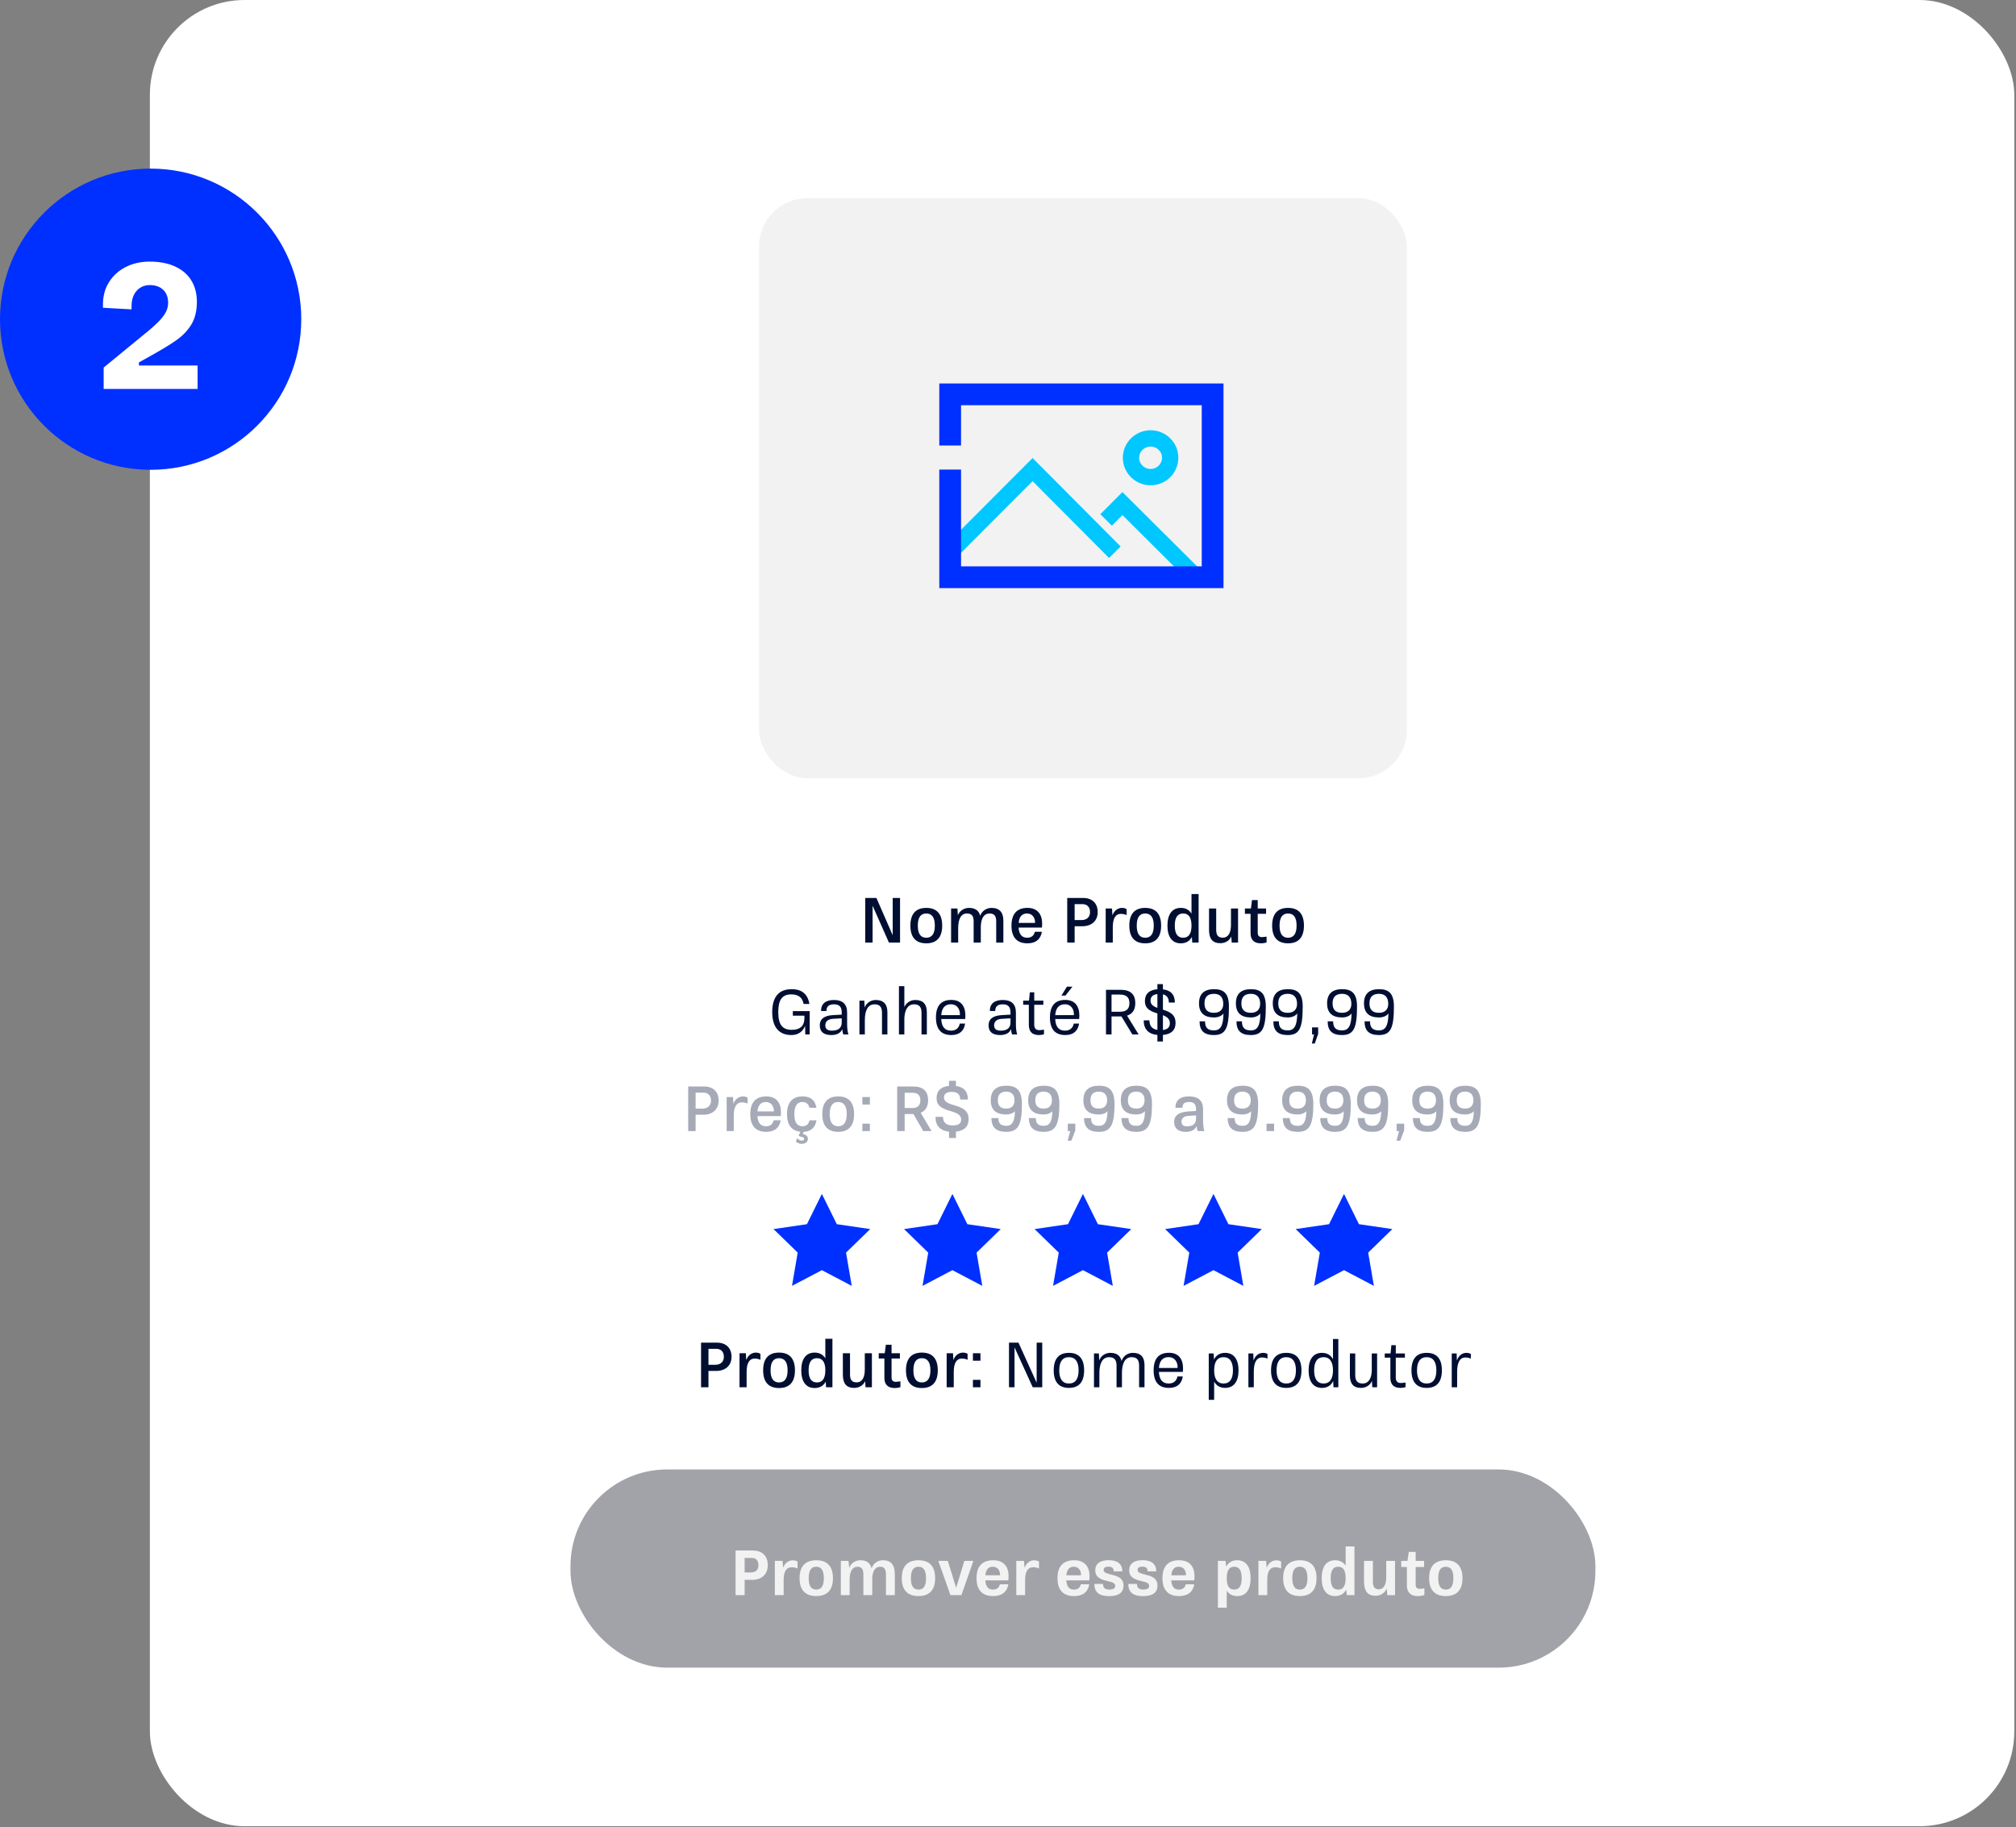 <svg width="417" height="378" viewBox="0 0 417 378" fill="none" xmlns="http://www.w3.org/2000/svg">
<rect x="0" y="0" width="417" height="378" fill="#808080" stroke="none"/>
<rect x="31" width="385.647" height="377.808" rx="19.596" fill="white"/>
<circle cx="31.157" cy="66.038" r="31.157" fill="#0030FF"/>
<path d="M30.884 68.29C32.254 67.15 33.243 66.156 33.849 65.307C34.467 64.458 34.777 63.573 34.777 62.651C34.777 61.487 34.431 60.583 33.74 59.941C33.061 59.298 32.133 58.977 30.957 58.977C30.229 58.977 29.58 59.159 29.01 59.522C28.453 59.874 28.01 60.377 27.682 61.032C27.367 61.687 27.209 62.439 27.209 63.288V63.997L21.298 63.67V62.96C21.298 61.226 21.716 59.692 22.553 58.358C23.402 57.012 24.56 55.969 26.027 55.23C27.494 54.49 29.138 54.12 30.957 54.12C33.006 54.12 34.764 54.459 36.232 55.139C37.699 55.818 38.815 56.782 39.579 58.031C40.343 59.28 40.725 60.747 40.725 62.433C40.725 64.312 40.337 65.889 39.561 67.162C38.785 68.423 37.723 69.521 36.377 70.455C35.043 71.388 33.012 72.607 30.284 74.111L28.738 74.966V75.621H40.87V80.459H21.443V76.039L30.884 68.29Z" fill="white"/>
<rect x="157" y="41" width="134" height="120" rx="10" fill="#F2F2F2"/>
<path d="M178.969 195V185.77H181.283L184.65 193.479V185.77H186.171V195H183.87L180.49 187.369V195H178.969ZM191.599 195.156C189.428 195.156 188.31 193.908 188.31 191.49C188.31 189.072 189.428 187.824 191.599 187.824C193.77 187.824 194.888 189.072 194.888 191.49C194.888 193.908 193.77 195.156 191.599 195.156ZM191.599 193.999C192.769 193.999 193.367 193.167 193.367 191.49C193.367 189.813 192.769 188.981 191.599 188.981C190.429 188.981 189.844 189.813 189.844 191.49C189.844 193.167 190.429 193.999 191.599 193.999ZM205.085 187.824C206.71 187.824 207.542 188.708 207.542 190.489V195H206.06V190.606C206.06 189.475 205.644 188.981 204.682 188.981C203.564 188.981 202.966 189.904 202.875 191.555V195H201.393V190.606C201.393 189.475 200.977 188.981 200.015 188.981C198.793 188.981 198.195 190.086 198.195 192.036V195H196.726V187.954H198.039L198.13 189.345C198.52 188.357 199.495 187.824 200.418 187.824C201.692 187.824 202.485 188.37 202.758 189.462C203.096 188.396 204.123 187.824 205.085 187.824ZM215.563 191.087C215.563 191.36 215.55 191.62 215.511 191.893H210.688C210.779 193.297 211.377 193.999 212.456 193.999C213.314 193.999 213.873 193.583 214.055 192.764H215.511C215.251 194.337 214.224 195.156 212.521 195.156C210.35 195.156 209.219 193.908 209.219 191.49C209.219 189.072 210.35 187.824 212.521 187.824C214.601 187.824 215.563 189.15 215.563 191.087ZM212.456 188.981C211.403 188.981 210.818 189.631 210.701 190.931H214.094C214.146 189.904 213.535 188.981 212.456 188.981ZM224.065 185.77C225.898 185.77 227.055 186.862 227.055 188.695C227.055 190.45 225.859 191.62 223.857 191.62H222.284V195H220.75V185.77H224.065ZM223.688 190.346C224.78 190.346 225.469 189.735 225.469 188.695C225.469 187.681 224.897 187.044 223.909 187.044H222.284V190.346H223.688ZM232.099 187.824C232.45 187.824 232.814 187.928 233.035 188.084V189.319C232.736 189.163 232.32 189.059 231.865 189.059C230.682 189.059 230.175 190.099 230.175 191.828V195H228.706V187.954H230.019L230.097 189.371C230.435 188.422 231.189 187.824 232.099 187.824ZM236.883 195.156C234.712 195.156 233.594 193.908 233.594 191.49C233.594 189.072 234.712 187.824 236.883 187.824C239.054 187.824 240.172 189.072 240.172 191.49C240.172 193.908 239.054 195.156 236.883 195.156ZM236.883 193.999C238.053 193.999 238.651 193.167 238.651 191.49C238.651 189.813 238.053 188.981 236.883 188.981C235.713 188.981 235.128 189.813 235.128 191.49C235.128 193.167 235.713 193.999 236.883 193.999ZM246.457 184.964H247.926V195H246.613L246.535 193.843C246.067 194.701 245.3 195.156 244.247 195.156C242.466 195.156 241.478 193.843 241.478 191.49C241.478 189.137 242.466 187.824 244.247 187.824C245.248 187.824 245.989 188.24 246.457 189.007V184.964ZM244.728 193.999C245.872 193.999 246.457 193.167 246.457 191.49C246.457 189.813 245.872 188.981 244.728 188.981C243.571 188.981 242.999 189.813 242.999 191.49C242.999 193.167 243.571 193.999 244.728 193.999ZM254.618 187.954H256.087V195H254.774L254.683 193.739C254.293 194.649 253.383 195.13 252.421 195.13C250.835 195.13 250.081 194.246 250.081 192.361V187.954H251.563V192.361C251.563 193.492 251.979 193.986 252.941 193.986C253.981 193.986 254.618 193.102 254.618 191.36V187.954ZM260.986 193.869C261.272 193.869 261.714 193.817 261.987 193.765V194.961C261.74 195.078 261.233 195.156 260.791 195.156C259.309 195.156 258.672 194.324 258.672 193.076V189.046H257.502V187.954H258.75L258.971 186.199H260.154V187.954H261.883V189.046H260.154V192.985C260.154 193.531 260.427 193.869 260.986 193.869ZM266.425 195.156C264.254 195.156 263.136 193.908 263.136 191.49C263.136 189.072 264.254 187.824 266.425 187.824C268.596 187.824 269.714 189.072 269.714 191.49C269.714 193.908 268.596 195.156 266.425 195.156ZM266.425 193.999C267.595 193.999 268.193 193.167 268.193 191.49C268.193 189.813 267.595 188.981 266.425 188.981C265.255 188.981 264.67 189.813 264.67 191.49C264.67 193.167 265.255 193.999 266.425 193.999Z" fill="#000E32"/>
<path d="M163.994 209.177H167.478V214H166.568L166.529 212.232C166.061 213.415 165.112 214.13 163.708 214.13C161.121 214.13 159.73 212.479 159.73 209.385C159.73 206.252 161.095 204.64 163.76 204.64C165.866 204.64 167.101 205.68 167.413 207.695H166.23C165.944 206.33 165.138 205.719 163.656 205.719C161.797 205.719 160.978 206.837 160.978 209.385C160.978 211.998 161.862 213.051 163.76 213.051C165.606 213.051 166.386 212.128 166.386 210.646V210.126H163.994V209.177ZM175.483 214H174.43C174.3 213.649 174.235 213.298 174.222 212.908C173.871 213.714 173.117 214.13 171.96 214.13C170.374 214.13 169.568 213.454 169.568 212.115C169.568 210.815 170.478 210.113 172.272 210.009L174.105 209.905V209.476C174.105 208.306 173.624 207.773 172.519 207.773C171.466 207.773 170.946 208.202 170.946 209.151H169.828C169.828 207.643 170.777 206.876 172.519 206.876C174.313 206.876 175.223 207.76 175.223 209.476V211.829C175.223 212.609 175.288 213.324 175.483 214ZM172.077 213.22C173.416 213.22 174.105 212.648 174.105 211.543V210.672L172.272 210.776C171.232 210.841 170.712 211.348 170.712 212.115C170.712 212.856 171.154 213.22 172.077 213.22ZM181.149 206.876C182.722 206.876 183.554 207.708 183.554 209.411V214H182.436V209.515C182.436 208.306 181.955 207.773 180.889 207.773C179.524 207.773 178.887 209.034 178.887 211.062V214H177.769V207.006H178.783L178.848 208.436C179.238 207.409 180.213 206.876 181.149 206.876ZM189.31 206.876C190.896 206.876 191.715 207.708 191.715 209.411V214H190.61V209.515C190.61 208.306 190.129 207.773 189.063 207.773C187.815 207.773 187.165 208.839 187.061 210.581V214H185.943V204.016H187.061V208.345C187.477 207.383 188.413 206.876 189.31 206.876ZM199.683 210.087C199.683 210.321 199.67 210.555 199.631 210.815H194.691C194.769 212.414 195.419 213.22 196.706 213.22C197.681 213.22 198.331 212.726 198.526 211.764H199.631C199.384 213.324 198.422 214.13 196.771 214.13C194.652 214.13 193.599 212.895 193.599 210.49C193.599 208.085 194.652 206.863 196.771 206.863C198.786 206.863 199.683 208.176 199.683 210.087ZM196.706 207.76C195.471 207.76 194.808 208.527 194.691 210.009H198.552C198.63 208.813 197.967 207.76 196.706 207.76ZM210.395 214H209.342C209.212 213.649 209.147 213.298 209.134 212.908C208.783 213.714 208.029 214.13 206.872 214.13C205.286 214.13 204.48 213.454 204.48 212.115C204.48 210.815 205.39 210.113 207.184 210.009L209.017 209.905V209.476C209.017 208.306 208.536 207.773 207.431 207.773C206.378 207.773 205.858 208.202 205.858 209.151H204.74C204.74 207.643 205.689 206.876 207.431 206.876C209.225 206.876 210.135 207.76 210.135 209.476V211.829C210.135 212.609 210.2 213.324 210.395 214ZM206.989 213.22C208.328 213.22 209.017 212.648 209.017 211.543V210.672L207.184 210.776C206.144 210.841 205.624 211.348 205.624 212.115C205.624 212.856 206.066 213.22 206.989 213.22ZM214.93 213.116C215.216 213.116 215.658 213.064 215.944 213.012V213.961C215.723 214.065 215.268 214.13 214.891 214.13C213.422 214.13 212.811 213.337 212.811 212.037V207.864H211.641V207.006H212.85L213.019 205.29H213.929V207.006H215.814V207.864H213.929V212.024C213.929 212.713 214.28 213.116 214.93 213.116ZM221.829 204.12L220.386 205.966H219.554L220.685 204.12H221.829ZM223.259 210.087C223.259 210.321 223.246 210.555 223.207 210.815H218.267C218.345 212.414 218.995 213.22 220.282 213.22C221.257 213.22 221.907 212.726 222.102 211.764H223.207C222.96 213.324 221.998 214.13 220.347 214.13C218.228 214.13 217.175 212.895 217.175 210.49C217.175 208.085 218.228 206.863 220.347 206.863C222.362 206.863 223.259 208.176 223.259 210.087ZM220.282 207.76C219.047 207.76 218.384 208.527 218.267 210.009H222.128C222.206 208.813 221.543 207.76 220.282 207.76ZM235.517 214H234.217L231.968 210.282H231.799H229.914V214H228.77V204.77H231.799C233.814 204.77 234.828 205.693 234.828 207.526C234.828 208.904 234.256 209.762 233.125 210.113L235.517 214ZM229.914 205.758V209.307H231.695C232.969 209.307 233.619 208.722 233.619 207.526C233.619 206.343 232.969 205.758 231.695 205.758H229.914ZM243.16 211.608C243.16 213.116 242.276 213.961 240.547 214.104V215.456H239.403V214.104C237.531 213.935 236.569 212.908 236.569 211.088H237.752C237.752 212.232 238.311 212.895 239.403 213.064V209.658C237.596 209.112 236.816 208.462 236.816 207.123C236.816 205.628 237.687 204.796 239.403 204.653V203.6H240.547V204.679C242.172 204.861 243.017 205.784 243.017 207.409H241.769C241.769 206.473 241.353 205.888 240.547 205.706V208.878C242.38 209.437 243.16 210.139 243.16 211.608ZM237.986 207.006C237.986 207.721 238.428 208.15 239.403 208.514V205.654C238.467 205.758 237.986 206.213 237.986 207.006ZM240.547 213.09C241.496 212.973 241.977 212.505 241.977 211.699C241.977 210.893 241.535 210.425 240.547 210.022V213.09ZM251.091 214.13C249.102 214.13 248.127 213.272 248.127 211.296H249.258C249.258 212.583 249.791 213.168 251.091 213.168C252.495 213.168 253.028 212.167 253.067 209.671C252.625 210.23 251.923 210.49 251.117 210.49C249.037 210.49 248.01 209.502 248.01 207.578C248.01 205.641 249.05 204.64 251.117 204.64C253.093 204.64 254.198 205.472 254.198 208.215C254.198 212.713 253.522 214.13 251.091 214.13ZM251.117 209.528C252.326 209.528 253.028 208.865 253.028 207.669C253.028 206.291 252.326 205.602 251.117 205.602C249.791 205.602 249.141 206.265 249.141 207.578C249.141 208.865 249.765 209.528 251.117 209.528ZM258.721 214.13C256.732 214.13 255.757 213.272 255.757 211.296H256.888C256.888 212.583 257.421 213.168 258.721 213.168C260.125 213.168 260.658 212.167 260.697 209.671C260.255 210.23 259.553 210.49 258.747 210.49C256.667 210.49 255.64 209.502 255.64 207.578C255.64 205.641 256.68 204.64 258.747 204.64C260.723 204.64 261.828 205.472 261.828 208.215C261.828 212.713 261.152 214.13 258.721 214.13ZM258.747 209.528C259.956 209.528 260.658 208.865 260.658 207.669C260.658 206.291 259.956 205.602 258.747 205.602C257.421 205.602 256.771 206.265 256.771 207.578C256.771 208.865 257.395 209.528 258.747 209.528ZM266.351 214.13C264.362 214.13 263.387 213.272 263.387 211.296H264.518C264.518 212.583 265.051 213.168 266.351 213.168C267.755 213.168 268.288 212.167 268.327 209.671C267.885 210.23 267.183 210.49 266.377 210.49C264.297 210.49 263.27 209.502 263.27 207.578C263.27 205.641 264.31 204.64 266.377 204.64C268.353 204.64 269.458 205.472 269.458 208.215C269.458 212.713 268.782 214.13 266.351 214.13ZM266.377 209.528C267.586 209.528 268.288 208.865 268.288 207.669C268.288 206.291 267.586 205.602 266.377 205.602C265.051 205.602 264.401 206.265 264.401 207.578C264.401 208.865 265.025 209.528 266.377 209.528ZM271.355 215.885L271.797 214H271.394V212.544H272.655V213.896L271.953 215.885H271.355ZM277.586 214.13C275.597 214.13 274.622 213.272 274.622 211.296H275.753C275.753 212.583 276.286 213.168 277.586 213.168C278.99 213.168 279.523 212.167 279.562 209.671C279.12 210.23 278.418 210.49 277.612 210.49C275.532 210.49 274.505 209.502 274.505 207.578C274.505 205.641 275.545 204.64 277.612 204.64C279.588 204.64 280.693 205.472 280.693 208.215C280.693 212.713 280.017 214.13 277.586 214.13ZM277.612 209.528C278.821 209.528 279.523 208.865 279.523 207.669C279.523 206.291 278.821 205.602 277.612 205.602C276.286 205.602 275.636 206.265 275.636 207.578C275.636 208.865 276.26 209.528 277.612 209.528ZM285.216 214.13C283.227 214.13 282.252 213.272 282.252 211.296H283.383C283.383 212.583 283.916 213.168 285.216 213.168C286.62 213.168 287.153 212.167 287.192 209.671C286.75 210.23 286.048 210.49 285.242 210.49C283.162 210.49 282.135 209.502 282.135 207.578C282.135 205.641 283.175 204.64 285.242 204.64C287.218 204.64 288.323 205.472 288.323 208.215C288.323 212.713 287.647 214.13 285.216 214.13ZM285.242 209.528C286.451 209.528 287.153 208.865 287.153 207.669C287.153 206.291 286.451 205.602 285.242 205.602C283.916 205.602 283.266 206.265 283.266 207.578C283.266 208.865 283.89 209.528 285.242 209.528Z" fill="#000E32"/>
<rect x="118" y="304" width="212" height="41" rx="20" fill="#A2A3A8"/>
<path d="M145.665 224.77C147.498 224.77 148.655 225.862 148.655 227.695C148.655 229.45 147.459 230.62 145.457 230.62H143.884V234H142.35V224.77H145.665ZM145.288 229.346C146.38 229.346 147.069 228.735 147.069 227.695C147.069 226.681 146.497 226.044 145.509 226.044H143.884V229.346H145.288ZM153.699 226.824C154.05 226.824 154.414 226.928 154.635 227.084V228.319C154.336 228.163 153.92 228.059 153.465 228.059C152.282 228.059 151.775 229.099 151.775 230.828V234H150.306V226.954H151.619L151.697 228.371C152.035 227.422 152.789 226.824 153.699 226.824ZM161.538 230.087C161.538 230.36 161.525 230.62 161.486 230.893H156.663C156.754 232.297 157.352 232.999 158.431 232.999C159.289 232.999 159.848 232.583 160.03 231.764H161.486C161.226 233.337 160.199 234.156 158.496 234.156C156.325 234.156 155.194 232.908 155.194 230.49C155.194 228.072 156.325 226.824 158.496 226.824C160.576 226.824 161.538 228.15 161.538 230.087ZM158.431 227.981C157.378 227.981 156.793 228.631 156.676 229.931H160.069C160.121 228.904 159.51 227.981 158.431 227.981ZM168.883 231.777C168.636 233.272 167.739 234.078 166.27 234.156L166.01 234.598C166.699 234.702 167.102 235.027 167.102 235.599C167.102 236.301 166.504 236.639 165.854 236.639C165.399 236.639 164.918 236.47 164.619 236.132L164.892 235.482C165.126 235.781 165.555 235.976 165.88 235.976C166.127 235.976 166.322 235.872 166.322 235.625C166.322 235.352 166.062 235.183 165.529 235.144L165.204 234.923L165.555 234.13C163.735 233.948 162.786 232.713 162.786 230.49C162.786 228.072 163.904 226.824 166.049 226.824C167.661 226.824 168.61 227.617 168.87 229.177H167.427C167.258 228.371 166.712 227.981 165.984 227.981C164.866 227.981 164.307 228.813 164.307 230.49C164.307 232.167 164.866 232.999 165.984 232.999C166.738 232.999 167.271 232.596 167.427 231.777H168.883ZM173.375 234.156C171.204 234.156 170.086 232.908 170.086 230.49C170.086 228.072 171.204 226.824 173.375 226.824C175.546 226.824 176.664 228.072 176.664 230.49C176.664 232.908 175.546 234.156 173.375 234.156ZM173.375 232.999C174.545 232.999 175.143 232.167 175.143 230.49C175.143 228.813 174.545 227.981 173.375 227.981C172.205 227.981 171.62 228.813 171.62 230.49C171.62 232.167 172.205 232.999 173.375 232.999ZM178.372 228.501V226.954H179.932V228.501H178.372ZM178.372 234V232.466H179.932V234H178.372ZM192.688 234H190.972L188.944 230.477H188.866H187.124V234H185.577V224.77H188.905C190.92 224.77 191.973 225.732 191.973 227.63C191.973 228.917 191.44 229.788 190.439 230.204L192.688 234ZM187.124 226.07V229.216H188.749C189.828 229.216 190.374 228.683 190.374 227.63C190.374 226.59 189.828 226.07 188.749 226.07H187.124ZM200.356 231.53C200.356 233.051 199.459 233.935 197.73 234.117V235.43H196.3V234.117C194.441 233.909 193.505 232.869 193.505 231.049H195.052C195.052 232.232 195.754 232.83 197.08 232.83C198.237 232.83 198.809 232.427 198.809 231.634C198.809 230.737 198.159 230.295 196.547 229.84C194.61 229.281 193.726 228.644 193.726 227.188C193.726 225.68 194.597 224.822 196.3 224.64V223.6H197.73V224.666C199.368 224.874 200.213 225.823 200.213 227.474H198.614C198.614 226.434 198.042 225.888 196.898 225.888C195.819 225.888 195.26 226.278 195.26 227.045C195.26 227.825 195.871 228.228 197.353 228.644C199.407 229.216 200.356 229.918 200.356 231.53ZM208.144 234.156C206.116 234.156 205.076 233.285 205.076 231.309H206.506C206.532 232.427 207 232.908 208.17 232.908C209.392 232.908 209.886 231.985 209.925 229.892C209.483 230.36 208.833 230.568 208.131 230.568C205.973 230.555 204.933 229.554 204.933 227.63C204.933 225.628 206.025 224.614 208.144 224.614C210.315 224.614 211.381 225.563 211.381 228.488C211.355 232.726 210.601 234.156 208.144 234.156ZM208.144 229.346C209.223 229.346 209.847 228.748 209.847 227.617C209.847 226.447 209.21 225.836 208.144 225.836C206.974 225.836 206.402 226.447 206.402 227.617C206.402 228.761 206.935 229.346 208.144 229.346ZM215.888 234.156C213.86 234.156 212.82 233.285 212.82 231.309H214.25C214.276 232.427 214.744 232.908 215.914 232.908C217.136 232.908 217.63 231.985 217.669 229.892C217.227 230.36 216.577 230.568 215.875 230.568C213.717 230.555 212.677 229.554 212.677 227.63C212.677 225.628 213.769 224.614 215.888 224.614C218.059 224.614 219.125 225.563 219.125 228.488C219.099 232.726 218.345 234.156 215.888 234.156ZM215.888 229.346C216.967 229.346 217.591 228.748 217.591 227.617C217.591 226.447 216.954 225.836 215.888 225.836C214.718 225.836 214.146 226.447 214.146 227.617C214.146 228.761 214.679 229.346 215.888 229.346ZM220.838 235.989L221.371 234H220.864V232.466H222.424V233.857L221.605 235.989H220.838ZM227.301 234.156C225.273 234.156 224.233 233.285 224.233 231.309H225.663C225.689 232.427 226.157 232.908 227.327 232.908C228.549 232.908 229.043 231.985 229.082 229.892C228.64 230.36 227.99 230.568 227.288 230.568C225.13 230.555 224.09 229.554 224.09 227.63C224.09 225.628 225.182 224.614 227.301 224.614C229.472 224.614 230.538 225.563 230.538 228.488C230.512 232.726 229.758 234.156 227.301 234.156ZM227.301 229.346C228.38 229.346 229.004 228.748 229.004 227.617C229.004 226.447 228.367 225.836 227.301 225.836C226.131 225.836 225.559 226.447 225.559 227.617C225.559 228.761 226.092 229.346 227.301 229.346ZM235.046 234.156C233.018 234.156 231.978 233.285 231.978 231.309H233.408C233.434 232.427 233.902 232.908 235.072 232.908C236.294 232.908 236.788 231.985 236.827 229.892C236.385 230.36 235.735 230.568 235.033 230.568C232.875 230.555 231.835 229.554 231.835 227.63C231.835 225.628 232.927 224.614 235.046 224.614C237.217 224.614 238.283 225.563 238.283 228.488C238.257 232.726 237.503 234.156 235.046 234.156ZM235.046 229.346C236.125 229.346 236.749 228.748 236.749 227.617C236.749 226.447 236.112 225.836 235.046 225.836C233.876 225.836 233.304 226.447 233.304 227.617C233.304 228.761 233.837 229.346 235.046 229.346ZM249.108 234H247.73C247.6 233.662 247.535 233.337 247.522 232.96C247.158 233.74 246.404 234.156 245.312 234.156C243.7 234.156 242.868 233.454 242.868 232.089C242.868 230.789 243.83 230.074 245.702 229.944L247.392 229.84V229.489C247.392 228.436 246.963 227.981 245.975 227.981C245.013 227.981 244.584 228.345 244.584 229.177H243.128C243.128 227.63 244.09 226.824 245.975 226.824C247.873 226.824 248.848 227.734 248.848 229.489V231.829C248.848 232.609 248.913 233.324 249.108 234ZM245.546 233.012C246.768 233.012 247.392 232.479 247.392 231.4V230.75L245.741 230.867C244.831 230.919 244.389 231.387 244.389 232.05C244.389 232.7 244.766 233.012 245.546 233.012ZM257.009 234.156C254.981 234.156 253.941 233.285 253.941 231.309H255.371C255.397 232.427 255.865 232.908 257.035 232.908C258.257 232.908 258.751 231.985 258.79 229.892C258.348 230.36 257.698 230.568 256.996 230.568C254.838 230.555 253.798 229.554 253.798 227.63C253.798 225.628 254.89 224.614 257.009 224.614C259.18 224.614 260.246 225.563 260.246 228.488C260.22 232.726 259.466 234.156 257.009 234.156ZM257.009 229.346C258.088 229.346 258.712 228.748 258.712 227.617C258.712 226.447 258.075 225.836 257.009 225.836C255.839 225.836 255.267 226.447 255.267 227.617C255.267 228.761 255.8 229.346 257.009 229.346ZM261.984 234V232.466H263.544V234H261.984ZM268.422 234.156C266.394 234.156 265.354 233.285 265.354 231.309H266.784C266.81 232.427 267.278 232.908 268.448 232.908C269.67 232.908 270.164 231.985 270.203 229.892C269.761 230.36 269.111 230.568 268.409 230.568C266.251 230.555 265.211 229.554 265.211 227.63C265.211 225.628 266.303 224.614 268.422 224.614C270.593 224.614 271.659 225.563 271.659 228.488C271.633 232.726 270.879 234.156 268.422 234.156ZM268.422 229.346C269.501 229.346 270.125 228.748 270.125 227.617C270.125 226.447 269.488 225.836 268.422 225.836C267.252 225.836 266.68 226.447 266.68 227.617C266.68 228.761 267.213 229.346 268.422 229.346ZM276.166 234.156C274.138 234.156 273.098 233.285 273.098 231.309H274.528C274.554 232.427 275.022 232.908 276.192 232.908C277.414 232.908 277.908 231.985 277.947 229.892C277.505 230.36 276.855 230.568 276.153 230.568C273.995 230.555 272.955 229.554 272.955 227.63C272.955 225.628 274.047 224.614 276.166 224.614C278.337 224.614 279.403 225.563 279.403 228.488C279.377 232.726 278.623 234.156 276.166 234.156ZM276.166 229.346C277.245 229.346 277.869 228.748 277.869 227.617C277.869 226.447 277.232 225.836 276.166 225.836C274.996 225.836 274.424 226.447 274.424 227.617C274.424 228.761 274.957 229.346 276.166 229.346ZM283.91 234.156C281.882 234.156 280.842 233.285 280.842 231.309H282.272C282.298 232.427 282.766 232.908 283.936 232.908C285.158 232.908 285.652 231.985 285.691 229.892C285.249 230.36 284.599 230.568 283.897 230.568C281.739 230.555 280.699 229.554 280.699 227.63C280.699 225.628 281.791 224.614 283.91 224.614C286.081 224.614 287.147 225.563 287.147 228.488C287.121 232.726 286.367 234.156 283.91 234.156ZM283.91 229.346C284.989 229.346 285.613 228.748 285.613 227.617C285.613 226.447 284.976 225.836 283.91 225.836C282.74 225.836 282.168 226.447 282.168 227.617C282.168 228.761 282.701 229.346 283.91 229.346ZM288.859 235.989L289.392 234H288.885V232.466H290.445V233.857L289.626 235.989H288.859ZM295.323 234.156C293.295 234.156 292.255 233.285 292.255 231.309H293.685C293.711 232.427 294.179 232.908 295.349 232.908C296.571 232.908 297.065 231.985 297.104 229.892C296.662 230.36 296.012 230.568 295.31 230.568C293.152 230.555 292.112 229.554 292.112 227.63C292.112 225.628 293.204 224.614 295.323 224.614C297.494 224.614 298.56 225.563 298.56 228.488C298.534 232.726 297.78 234.156 295.323 234.156ZM295.323 229.346C296.402 229.346 297.026 228.748 297.026 227.617C297.026 226.447 296.389 225.836 295.323 225.836C294.153 225.836 293.581 226.447 293.581 227.617C293.581 228.761 294.114 229.346 295.323 229.346ZM303.067 234.156C301.039 234.156 299.999 233.285 299.999 231.309H301.429C301.455 232.427 301.923 232.908 303.093 232.908C304.315 232.908 304.809 231.985 304.848 229.892C304.406 230.36 303.756 230.568 303.054 230.568C300.896 230.555 299.856 229.554 299.856 227.63C299.856 225.628 300.948 224.614 303.067 224.614C305.238 224.614 306.304 225.563 306.304 228.488C306.278 232.726 305.524 234.156 303.067 234.156ZM303.067 229.346C304.146 229.346 304.77 228.748 304.77 227.617C304.77 226.447 304.133 225.836 303.067 225.836C301.897 225.836 301.325 226.447 301.325 227.617C301.325 228.761 301.858 229.346 303.067 229.346Z" fill="#000E32" fill-opacity="0.35"/>
<path d="M148.324 277.77C150.157 277.77 151.314 278.862 151.314 280.695C151.314 282.45 150.118 283.62 148.116 283.62H146.543V287H145.009V277.77H148.324ZM147.947 282.346C149.039 282.346 149.728 281.735 149.728 280.695C149.728 279.681 149.156 279.044 148.168 279.044H146.543V282.346H147.947ZM156.359 279.824C156.71 279.824 157.074 279.928 157.295 280.084V281.319C156.996 281.163 156.58 281.059 156.125 281.059C154.942 281.059 154.435 282.099 154.435 283.828V287H152.966V279.954H154.279L154.357 281.371C154.695 280.422 155.449 279.824 156.359 279.824ZM161.143 287.156C158.972 287.156 157.854 285.908 157.854 283.49C157.854 281.072 158.972 279.824 161.143 279.824C163.314 279.824 164.432 281.072 164.432 283.49C164.432 285.908 163.314 287.156 161.143 287.156ZM161.143 285.999C162.313 285.999 162.911 285.167 162.911 283.49C162.911 281.813 162.313 280.981 161.143 280.981C159.973 280.981 159.388 281.813 159.388 283.49C159.388 285.167 159.973 285.999 161.143 285.999ZM170.716 276.964H172.185V287H170.872L170.794 285.843C170.326 286.701 169.559 287.156 168.506 287.156C166.725 287.156 165.737 285.843 165.737 283.49C165.737 281.137 166.725 279.824 168.506 279.824C169.507 279.824 170.248 280.24 170.716 281.007V276.964ZM168.987 285.999C170.131 285.999 170.716 285.167 170.716 283.49C170.716 281.813 170.131 280.981 168.987 280.981C167.83 280.981 167.258 281.813 167.258 283.49C167.258 285.167 167.83 285.999 168.987 285.999ZM178.878 279.954H180.347V287H179.034L178.943 285.739C178.553 286.649 177.643 287.13 176.681 287.13C175.095 287.13 174.341 286.246 174.341 284.361V279.954H175.823V284.361C175.823 285.492 176.239 285.986 177.201 285.986C178.241 285.986 178.878 285.102 178.878 283.36V279.954ZM185.246 285.869C185.532 285.869 185.974 285.817 186.247 285.765V286.961C186 287.078 185.493 287.156 185.051 287.156C183.569 287.156 182.932 286.324 182.932 285.076V281.046H181.762V279.954H183.01L183.231 278.199H184.414V279.954H186.143V281.046H184.414V284.985C184.414 285.531 184.687 285.869 185.246 285.869ZM190.685 287.156C188.514 287.156 187.396 285.908 187.396 283.49C187.396 281.072 188.514 279.824 190.685 279.824C192.856 279.824 193.974 281.072 193.974 283.49C193.974 285.908 192.856 287.156 190.685 287.156ZM190.685 285.999C191.855 285.999 192.453 285.167 192.453 283.49C192.453 281.813 191.855 280.981 190.685 280.981C189.515 280.981 188.93 281.813 188.93 283.49C188.93 285.167 189.515 285.999 190.685 285.999ZM199.205 279.824C199.556 279.824 199.92 279.928 200.141 280.084V281.319C199.842 281.163 199.426 281.059 198.971 281.059C197.788 281.059 197.281 282.099 197.281 283.828V287H195.812V279.954H197.125L197.203 281.371C197.541 280.422 198.295 279.824 199.205 279.824ZM201.243 281.501V279.954H202.803V281.501H201.243ZM201.243 287V285.466H202.803V287H201.243ZM208.705 287V277.77H210.668L214.425 286.051V277.77H215.582V287H213.619L209.849 278.745V287H208.705ZM221.101 287.13C219.021 287.13 217.955 285.895 217.955 283.503C217.955 281.098 219.021 279.876 221.101 279.876C223.181 279.876 224.247 281.098 224.247 283.503C224.247 285.895 223.181 287.13 221.101 287.13ZM221.101 286.22C222.414 286.22 223.103 285.297 223.103 283.503C223.103 281.696 222.414 280.773 221.101 280.773C219.788 280.773 219.099 281.696 219.099 283.503C219.099 285.297 219.788 286.22 221.101 286.22ZM234.331 279.876C235.904 279.876 236.736 280.708 236.736 282.411V287H235.618V282.515C235.618 281.306 235.137 280.773 234.071 280.773C232.706 280.773 232.069 282.034 232.069 284.062V287H230.951V282.515C230.951 281.306 230.47 280.773 229.404 280.773C228.039 280.773 227.402 282.034 227.402 284.062V287H226.284V280.006H227.298L227.363 281.436C227.753 280.409 228.728 279.876 229.664 279.876C230.951 279.876 231.744 280.435 231.991 281.566C232.342 280.448 233.356 279.876 234.331 279.876ZM244.707 283.087C244.707 283.321 244.694 283.555 244.655 283.815H239.715C239.793 285.414 240.443 286.22 241.73 286.22C242.705 286.22 243.355 285.726 243.55 284.764H244.655C244.408 286.324 243.446 287.13 241.795 287.13C239.676 287.13 238.623 285.895 238.623 283.49C238.623 281.085 239.676 279.863 241.795 279.863C243.81 279.863 244.707 281.176 244.707 283.087ZM241.73 280.76C240.495 280.76 239.832 281.527 239.715 283.009H243.576C243.654 281.813 242.991 280.76 241.73 280.76ZM253.417 279.876C255.185 279.876 256.186 281.176 256.186 283.503C256.186 285.817 255.185 287.13 253.417 287.13C252.377 287.13 251.61 286.675 251.142 285.83V289.6H250.024V280.006H251.038L251.103 281.254C251.558 280.357 252.338 279.876 253.417 279.876ZM253.092 286.22C254.366 286.22 255.029 285.284 255.029 283.503C255.029 281.709 254.366 280.773 253.092 280.773C251.805 280.773 251.142 281.709 251.142 283.49C251.142 285.284 251.805 286.22 253.092 286.22ZM261.28 279.876C261.605 279.876 261.956 279.967 262.177 280.11V281.072C261.878 280.929 261.488 280.838 261.046 280.838C259.772 280.838 259.343 282.112 259.343 283.802V287H258.225V280.006H259.239L259.291 281.475C259.616 280.487 260.344 279.876 261.28 279.876ZM266.055 287.13C263.975 287.13 262.909 285.895 262.909 283.503C262.909 281.098 263.975 279.876 266.055 279.876C268.135 279.876 269.201 281.098 269.201 283.503C269.201 285.895 268.135 287.13 266.055 287.13ZM266.055 286.22C267.368 286.22 268.057 285.297 268.057 283.503C268.057 281.696 267.368 280.773 266.055 280.773C264.742 280.773 264.053 281.696 264.053 283.503C264.053 285.297 264.742 286.22 266.055 286.22ZM275.723 277.016H276.828V287H275.827L275.762 285.713C275.307 286.636 274.514 287.13 273.435 287.13C271.667 287.13 270.679 285.817 270.679 283.503C270.679 281.176 271.667 279.876 273.435 279.876C274.488 279.876 275.268 280.344 275.723 281.189V277.016ZM273.773 286.22C275.047 286.22 275.723 285.284 275.723 283.49C275.723 281.709 275.047 280.773 273.773 280.773C272.499 280.773 271.823 281.709 271.823 283.503C271.823 285.284 272.499 286.22 273.773 286.22ZM283.744 280.006H284.849V287H283.848L283.783 285.687C283.38 286.636 282.457 287.13 281.508 287.13C279.961 287.13 279.22 286.285 279.22 284.491V280.006H280.325V284.491C280.325 285.7 280.819 286.22 281.872 286.22C283.055 286.22 283.744 285.206 283.744 283.386V280.006ZM289.712 286.116C289.998 286.116 290.44 286.064 290.726 286.012V286.961C290.505 287.065 290.05 287.13 289.673 287.13C288.204 287.13 287.593 286.337 287.593 285.037V280.864H286.423V280.006H287.632L287.801 278.29H288.711V280.006H290.596V280.864H288.711V285.024C288.711 285.713 289.062 286.116 289.712 286.116ZM295.102 287.13C293.022 287.13 291.956 285.895 291.956 283.503C291.956 281.098 293.022 279.876 295.102 279.876C297.182 279.876 298.248 281.098 298.248 283.503C298.248 285.895 297.182 287.13 295.102 287.13ZM295.102 286.22C296.415 286.22 297.104 285.297 297.104 283.503C297.104 281.696 296.415 280.773 295.102 280.773C293.789 280.773 293.1 281.696 293.1 283.503C293.1 285.297 293.789 286.22 295.102 286.22ZM303.34 279.876C303.665 279.876 304.016 279.967 304.237 280.11V281.072C303.938 280.929 303.548 280.838 303.106 280.838C301.832 280.838 301.403 282.112 301.403 283.802V287H300.285V280.006H301.299L301.351 281.475C301.676 280.487 302.404 279.876 303.34 279.876Z" fill="#000E32"/>
<path d="M170 247L173.09 253.26L180 254.27L175 259.14L176.18 266.02L170 262.77L163.82 266.02L165 259.14L160 254.27L166.91 253.26L170 247Z" fill="#0030FF"/>
<path d="M197 247L200.09 253.26L207 254.27L202 259.14L203.18 266.02L197 262.77L190.82 266.02L192 259.14L187 254.27L193.91 253.26L197 247Z" fill="#0030FF"/>
<path d="M224 247L227.09 253.26L234 254.27L229 259.14L230.18 266.02L224 262.77L217.82 266.02L219 259.14L214 254.27L220.91 253.26L224 247Z" fill="#0030FF"/>
<path d="M251 247L254.09 253.26L261 254.27L256 259.14L257.18 266.02L251 262.77L244.82 266.02L246 259.14L241 254.27L247.91 253.26L251 247Z" fill="#0030FF"/>
<path d="M278 247L281.09 253.26L288 254.27L283 259.14L284.18 266.02L278 262.77L271.82 266.02L273 259.14L268 254.27L274.91 253.26L278 247Z" fill="#0030FF"/>
<path d="M155.687 320.77C157.65 320.77 158.807 321.849 158.807 323.812C158.807 325.619 157.637 326.841 155.544 326.841H154.023V330H152.151V320.77H155.687ZM155.323 325.307C156.311 325.307 156.883 324.787 156.883 323.812C156.883 322.85 156.389 322.304 155.453 322.304H154.023V325.307H155.323ZM163.979 322.798C164.343 322.798 164.733 322.902 164.967 323.045V324.501C164.681 324.345 164.252 324.228 163.797 324.228C162.627 324.228 162.094 325.164 162.094 326.841V330H160.274V322.915H161.86L161.99 324.358C162.302 323.396 163.069 322.798 163.979 322.798ZM168.847 330.195C166.572 330.195 165.389 328.934 165.389 326.49C165.389 324.046 166.572 322.785 168.847 322.785C171.109 322.785 172.292 324.046 172.292 326.49C172.292 328.934 171.109 330.195 168.847 330.195ZM168.847 328.856C169.9 328.856 170.407 328.089 170.407 326.49C170.407 324.891 169.9 324.124 168.847 324.124C167.781 324.124 167.274 324.891 167.274 326.49C167.274 328.089 167.781 328.856 168.847 328.856ZM182.631 322.785C184.269 322.785 185.088 323.708 185.088 325.684V330H183.255V325.749C183.255 324.618 182.891 324.124 182.033 324.124C181.058 324.124 180.512 324.969 180.421 326.412V330H178.588V325.749C178.588 324.618 178.224 324.124 177.366 324.124C176.3 324.124 175.741 325.138 175.741 326.841V330H173.921V322.915H175.507L175.663 324.384C176.001 323.37 176.963 322.785 177.964 322.785C179.225 322.785 180.005 323.331 180.291 324.488C180.603 323.409 181.591 322.785 182.631 322.785ZM189.985 330.195C187.71 330.195 186.527 328.934 186.527 326.49C186.527 324.046 187.71 322.785 189.985 322.785C192.247 322.785 193.43 324.046 193.43 326.49C193.43 328.934 192.247 330.195 189.985 330.195ZM189.985 328.856C191.038 328.856 191.545 328.089 191.545 326.49C191.545 324.891 191.038 324.124 189.985 324.124C188.919 324.124 188.412 324.891 188.412 326.49C188.412 328.089 188.919 328.856 189.985 328.856ZM196.596 330L194.087 322.915H196.05L197.779 328.492L199.469 322.915H201.341L198.858 330H196.596ZM208.62 326.087C208.62 326.386 208.607 326.659 208.568 326.945H203.81C203.901 328.232 204.421 328.856 205.37 328.856C206.163 328.856 206.657 328.492 206.813 327.764H208.568C208.295 329.363 207.216 330.195 205.435 330.195C203.16 330.195 201.99 328.934 201.99 326.49C201.99 324.046 203.16 322.785 205.435 322.785C207.58 322.785 208.62 324.059 208.62 326.087ZM205.357 324.124C204.421 324.124 203.94 324.722 203.823 325.892H206.852C206.891 324.891 206.345 324.124 205.357 324.124ZM213.922 322.798C214.286 322.798 214.676 322.902 214.91 323.045V324.501C214.624 324.345 214.195 324.228 213.74 324.228C212.57 324.228 212.037 325.164 212.037 326.841V330H210.217V322.915H211.803L211.933 324.358C212.245 323.396 213.012 322.798 213.922 322.798ZM225.365 326.087C225.365 326.386 225.352 326.659 225.313 326.945H220.555C220.646 328.232 221.166 328.856 222.115 328.856C222.908 328.856 223.402 328.492 223.558 327.764H225.313C225.04 329.363 223.961 330.195 222.18 330.195C219.905 330.195 218.735 328.934 218.735 326.49C218.735 324.046 219.905 322.785 222.18 322.785C224.325 322.785 225.365 324.059 225.365 326.087ZM222.102 324.124C221.166 324.124 220.685 324.722 220.568 325.892H223.597C223.636 324.891 223.09 324.124 222.102 324.124ZM229.419 330.208C227.313 330.208 226.364 329.376 226.364 327.686H228.158C228.158 328.466 228.535 328.843 229.484 328.843C230.303 328.843 230.68 328.57 230.68 328.102C230.68 327.478 230.082 327.322 229.016 327.075C227.898 326.802 226.546 326.412 226.546 324.865C226.546 323.5 227.547 322.772 229.302 322.772C231.2 322.772 232.149 323.604 232.149 325.086H230.355C230.355 324.449 230.069 324.111 229.289 324.111C228.613 324.111 228.288 324.319 228.288 324.774C228.288 325.307 228.691 325.437 229.77 325.723C231.005 326.035 232.383 326.36 232.396 328.024C232.383 329.48 231.395 330.208 229.419 330.208ZM236.44 330.208C234.334 330.208 233.385 329.376 233.385 327.686H235.179C235.179 328.466 235.556 328.843 236.505 328.843C237.324 328.843 237.701 328.57 237.701 328.102C237.701 327.478 237.103 327.322 236.037 327.075C234.919 326.802 233.567 326.412 233.567 324.865C233.567 323.5 234.568 322.772 236.323 322.772C238.221 322.772 239.17 323.604 239.17 325.086H237.376C237.376 324.449 237.09 324.111 236.31 324.111C235.634 324.111 235.309 324.319 235.309 324.774C235.309 325.307 235.712 325.437 236.791 325.723C238.026 326.035 239.404 326.36 239.417 328.024C239.404 329.48 238.416 330.208 236.44 330.208ZM247.074 326.087C247.074 326.386 247.061 326.659 247.022 326.945H242.264C242.355 328.232 242.875 328.856 243.824 328.856C244.617 328.856 245.111 328.492 245.267 327.764H247.022C246.749 329.363 245.67 330.195 243.889 330.195C241.614 330.195 240.444 328.934 240.444 326.49C240.444 324.046 241.614 322.785 243.889 322.785C246.034 322.785 247.074 324.059 247.074 326.087ZM243.811 324.124C242.875 324.124 242.394 324.722 242.277 325.892H245.306C245.345 324.891 244.799 324.124 243.811 324.124ZM255.912 322.785C257.706 322.785 258.681 324.085 258.681 326.49C258.681 328.882 257.706 330.195 255.912 330.195C254.937 330.195 254.209 329.805 253.741 329.077V332.6H251.921V322.915H253.507L253.624 324.098C254.079 323.24 254.859 322.785 255.912 322.785ZM255.288 328.856C256.328 328.856 256.835 328.089 256.835 326.49C256.835 324.891 256.328 324.124 255.288 324.124C254.248 324.124 253.741 324.891 253.741 326.49C253.741 328.089 254.248 328.856 255.288 328.856ZM264.005 322.798C264.369 322.798 264.759 322.902 264.993 323.045V324.501C264.707 324.345 264.278 324.228 263.823 324.228C262.653 324.228 262.12 325.164 262.12 326.841V330H260.3V322.915H261.886L262.016 324.358C262.328 323.396 263.095 322.798 264.005 322.798ZM268.874 330.195C266.599 330.195 265.416 328.934 265.416 326.49C265.416 324.046 266.599 322.785 268.874 322.785C271.136 322.785 272.319 324.046 272.319 326.49C272.319 328.934 271.136 330.195 268.874 330.195ZM268.874 328.856C269.927 328.856 270.434 328.089 270.434 326.49C270.434 324.891 269.927 324.124 268.874 324.124C267.808 324.124 267.301 324.891 267.301 326.49C267.301 328.089 267.808 328.856 268.874 328.856ZM278.341 319.925H280.161V330H278.575L278.458 328.856C278.003 329.727 277.236 330.195 276.157 330.195C274.363 330.195 273.388 328.882 273.388 326.49C273.388 324.085 274.363 322.785 276.157 322.785C277.145 322.785 277.873 323.175 278.341 323.916V319.925ZM276.794 328.856C277.834 328.856 278.341 328.089 278.341 326.49C278.341 324.891 277.834 324.124 276.794 324.124C275.741 324.124 275.247 324.891 275.247 326.49C275.247 328.089 275.741 328.856 276.794 328.856ZM286.733 322.915H288.553V330H286.967L286.824 328.622C286.46 329.584 285.55 330.13 284.536 330.13C282.924 330.13 282.144 329.207 282.144 327.166V322.915H283.977V327.166C283.977 328.297 284.341 328.791 285.199 328.791C286.148 328.791 286.733 327.933 286.733 326.36V322.915ZM293.656 328.7C293.929 328.7 294.345 328.648 294.631 328.596V329.961C294.345 330.104 293.747 330.195 293.188 330.195C291.732 330.195 291.004 329.324 291.004 328.024V324.176H289.834V322.915H291.121L291.407 321.056H292.824V322.915H294.566V324.176H292.824V327.816C292.824 328.388 293.084 328.7 293.656 328.7ZM299.063 330.195C296.788 330.195 295.605 328.934 295.605 326.49C295.605 324.046 296.788 322.785 299.063 322.785C301.325 322.785 302.508 324.046 302.508 326.49C302.508 328.934 301.325 330.195 299.063 330.195ZM299.063 328.856C300.116 328.856 300.623 328.089 300.623 326.49C300.623 324.891 300.116 324.124 299.063 324.124C297.997 324.124 297.49 324.891 297.49 326.49C297.49 328.089 297.997 328.856 299.063 328.856Z" fill="#F2F2F2"/>
<path d="M233.941 94.704C233.941 92.49 235.775 90.699 237.994 90.699C239.055 90.699 240.116 91.122 240.856 91.871C241.628 92.62 242.046 93.629 242.046 94.704C242.046 96.918 240.213 98.709 237.994 98.709C235.775 98.709 233.941 96.918 233.941 94.704Z" stroke="#00C7FF" stroke-width="3.375" stroke-miterlimit="10"/>
<path d="M247.481 119.418L232.172 104.179L228.795 107.566" stroke="#00C7FF" stroke-width="3.375" stroke-miterlimit="10"/>
<path d="M230.596 114.241L213.583 97.146L196.537 114.241" stroke="#00C7FF" stroke-width="3.375" stroke-miterlimit="10"/>
<path d="M196.537 92.164V81.582H250.825V119.418H196.537V97.146" stroke="#0030FF" stroke-width="4.5" stroke-miterlimit="10"/>
</svg>

